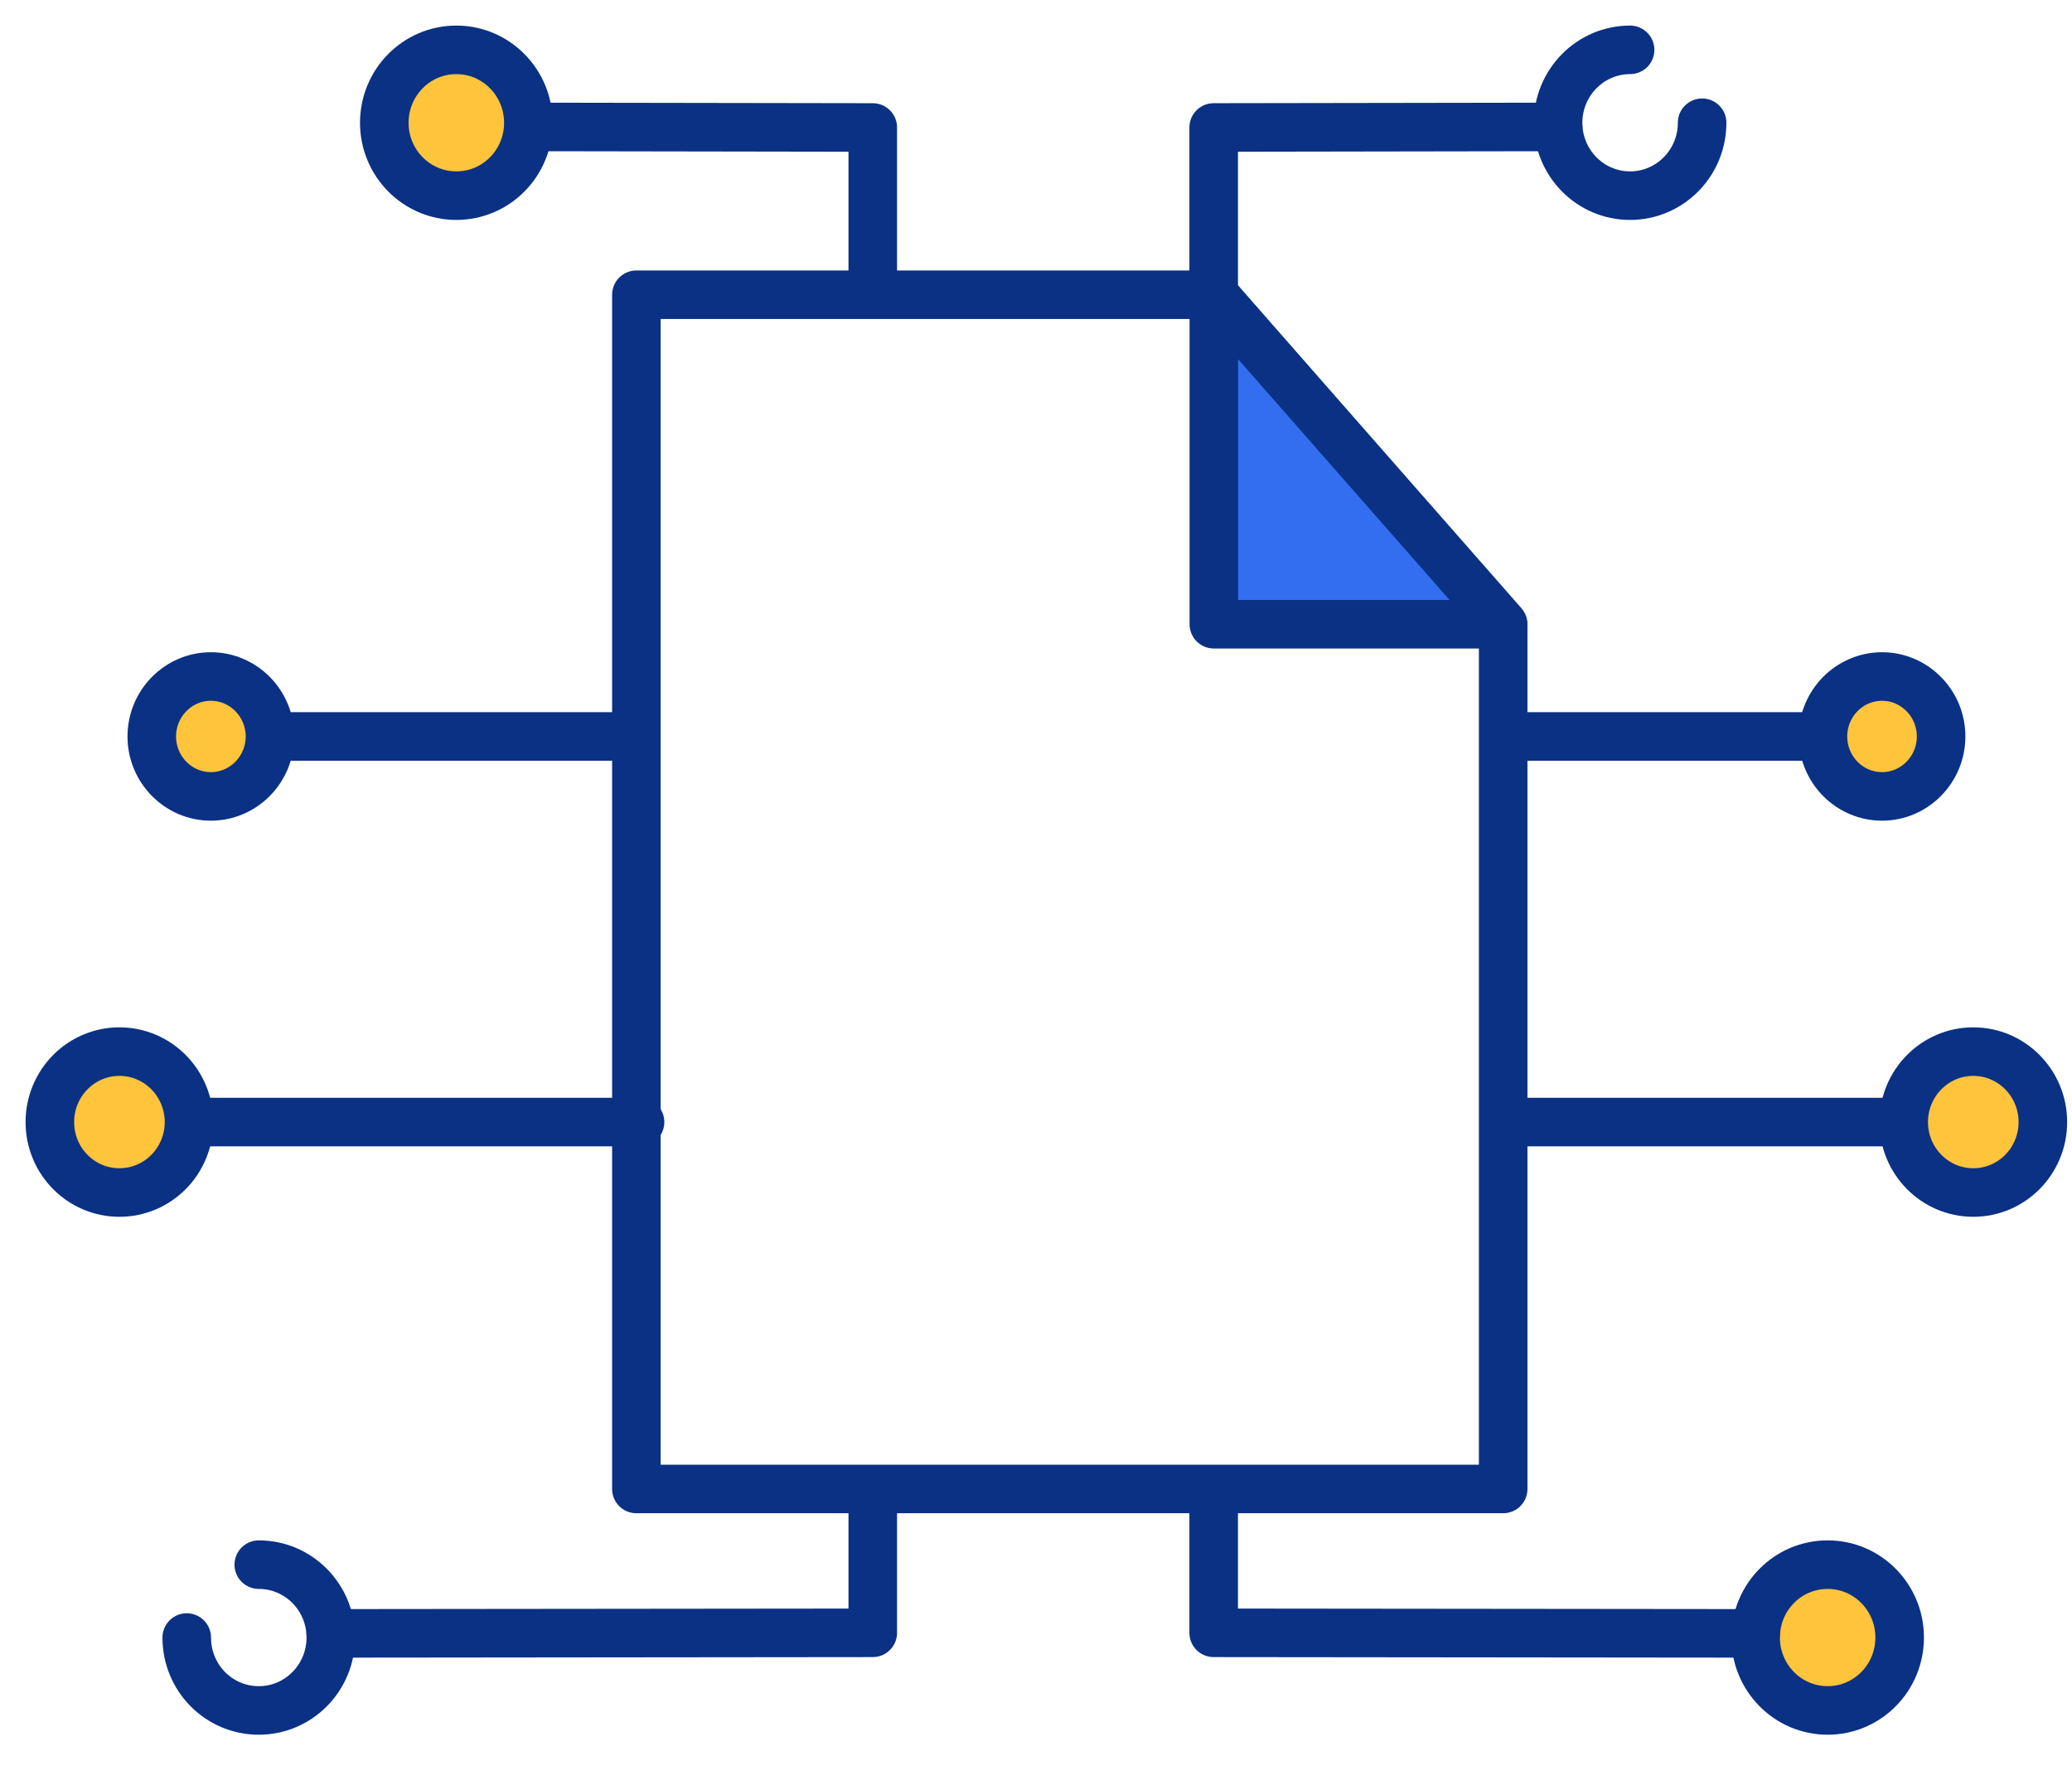 <?xml version="1.0" encoding="UTF-8"?> <svg xmlns="http://www.w3.org/2000/svg" width="64" height="55" viewBox="0 0 64 55" fill="none"><path d="M19.63 22.751H8.339" stroke="#0A3184" stroke-width="1.5" stroke-linecap="round" stroke-linejoin="round"></path><path d="M56.302 22.751H46.619" stroke="#0A3184" stroke-width="1.5" stroke-linecap="round" stroke-linejoin="round"></path><path d="M46.619 34.664H58.802" stroke="#0A3184" stroke-width="1.5" stroke-linecap="round" stroke-linejoin="round"></path><path d="M5.838 34.664H19.77" stroke="#0A3184" stroke-width="1.5" stroke-linecap="round" stroke-linejoin="round"></path><path d="M5.768 50.588C5.768 51.836 6.762 52.84 7.993 52.84C9.224 52.84 10.218 51.83 10.218 50.588C10.218 49.346 9.224 48.336 7.993 48.336" stroke="#0A3184" stroke-width="1.5" stroke-linecap="round" stroke-linejoin="round"></path><path d="M26.958 46.425V50.442L10.218 50.459" stroke="#0A3184" stroke-width="1.5" stroke-linecap="round" stroke-linejoin="round"></path><path d="M16.32 3.921L26.958 3.938V8.97" stroke="#0A3184" stroke-width="1.5" stroke-linecap="round" stroke-linejoin="round"></path><path d="M8.339 22.751C8.339 23.772 7.518 24.603 6.513 24.603C5.509 24.603 4.688 23.772 4.688 22.751C4.688 21.73 5.509 20.899 6.513 20.899C7.518 20.899 8.339 21.73 8.339 22.751Z" fill="#FDC43C" stroke="#0A3184" stroke-width="1.5" stroke-linecap="round" stroke-linejoin="round"></path><path d="M59.957 22.751C59.957 23.772 59.136 24.603 58.132 24.603C57.128 24.603 56.307 23.772 56.307 22.751C56.307 21.73 57.128 20.899 58.132 20.899C59.136 20.899 59.957 21.73 59.957 22.751Z" fill="#FDC43C" stroke="#0A3184" stroke-width="1.5" stroke-linecap="round" stroke-linejoin="round"></path><path d="M60.951 36.84C62.138 36.84 63.1 35.866 63.1 34.664C63.1 33.462 62.138 32.487 60.951 32.487C59.764 32.487 58.802 33.462 58.802 34.664C58.802 35.866 59.764 36.84 60.951 36.84Z" fill="#FDC43C" stroke="#0A3184" stroke-width="1.5" stroke-linecap="round" stroke-linejoin="round"></path><path d="M3.689 36.84C4.876 36.84 5.838 35.866 5.838 34.664C5.838 33.462 4.876 32.487 3.689 32.487C2.502 32.487 1.54 33.462 1.54 34.664C1.54 35.866 2.502 36.84 3.689 36.84Z" fill="#FDC43C" stroke="#0A3184" stroke-width="1.5" stroke-linecap="round" stroke-linejoin="round"></path><path d="M54.228 50.588C54.228 49.341 55.221 48.336 56.453 48.336C57.684 48.336 58.677 49.346 58.677 50.588C58.677 51.83 57.684 52.84 56.453 52.84C55.221 52.84 54.228 51.83 54.228 50.588Z" fill="#FDC43C" stroke="#0A3184" stroke-width="1.5" stroke-linecap="round" stroke-linejoin="round"></path><path d="M16.32 3.792C16.32 5.039 15.326 6.044 14.095 6.044C12.864 6.044 11.87 5.034 11.87 3.792C11.87 2.55 12.864 1.54 14.095 1.54C15.326 1.54 16.32 2.55 16.32 3.792Z" fill="#FDC43C" stroke="#0A3184" stroke-width="1.5" stroke-linecap="round" stroke-linejoin="round"></path><path d="M37.488 46.025V50.442L54.228 50.459" stroke="#0A3184" stroke-width="1.5" stroke-linecap="round" stroke-linejoin="round"></path><path d="M48.126 3.921L37.488 3.938V9.105" stroke="#0A3184" stroke-width="1.5" stroke-linecap="round" stroke-linejoin="round"></path><path d="M50.35 1.54C49.124 1.54 48.126 2.55 48.126 3.792C48.126 5.034 49.119 6.044 50.35 6.044C51.581 6.044 52.575 5.034 52.575 3.792" stroke="#0A3184" stroke-width="1.5" stroke-linecap="round" stroke-linejoin="round"></path><path d="M46.43 19.333V45.998H19.657V9.105H37.493L46.43 19.333Z" stroke="#0A3184" stroke-width="1.5" stroke-linecap="round" stroke-linejoin="round"></path><path d="M37.493 9.105V19.284H46.43L37.493 9.105Z" fill="#326EEF" stroke="#0A3184" stroke-width="1.5" stroke-linecap="round" stroke-linejoin="round"></path></svg> 
